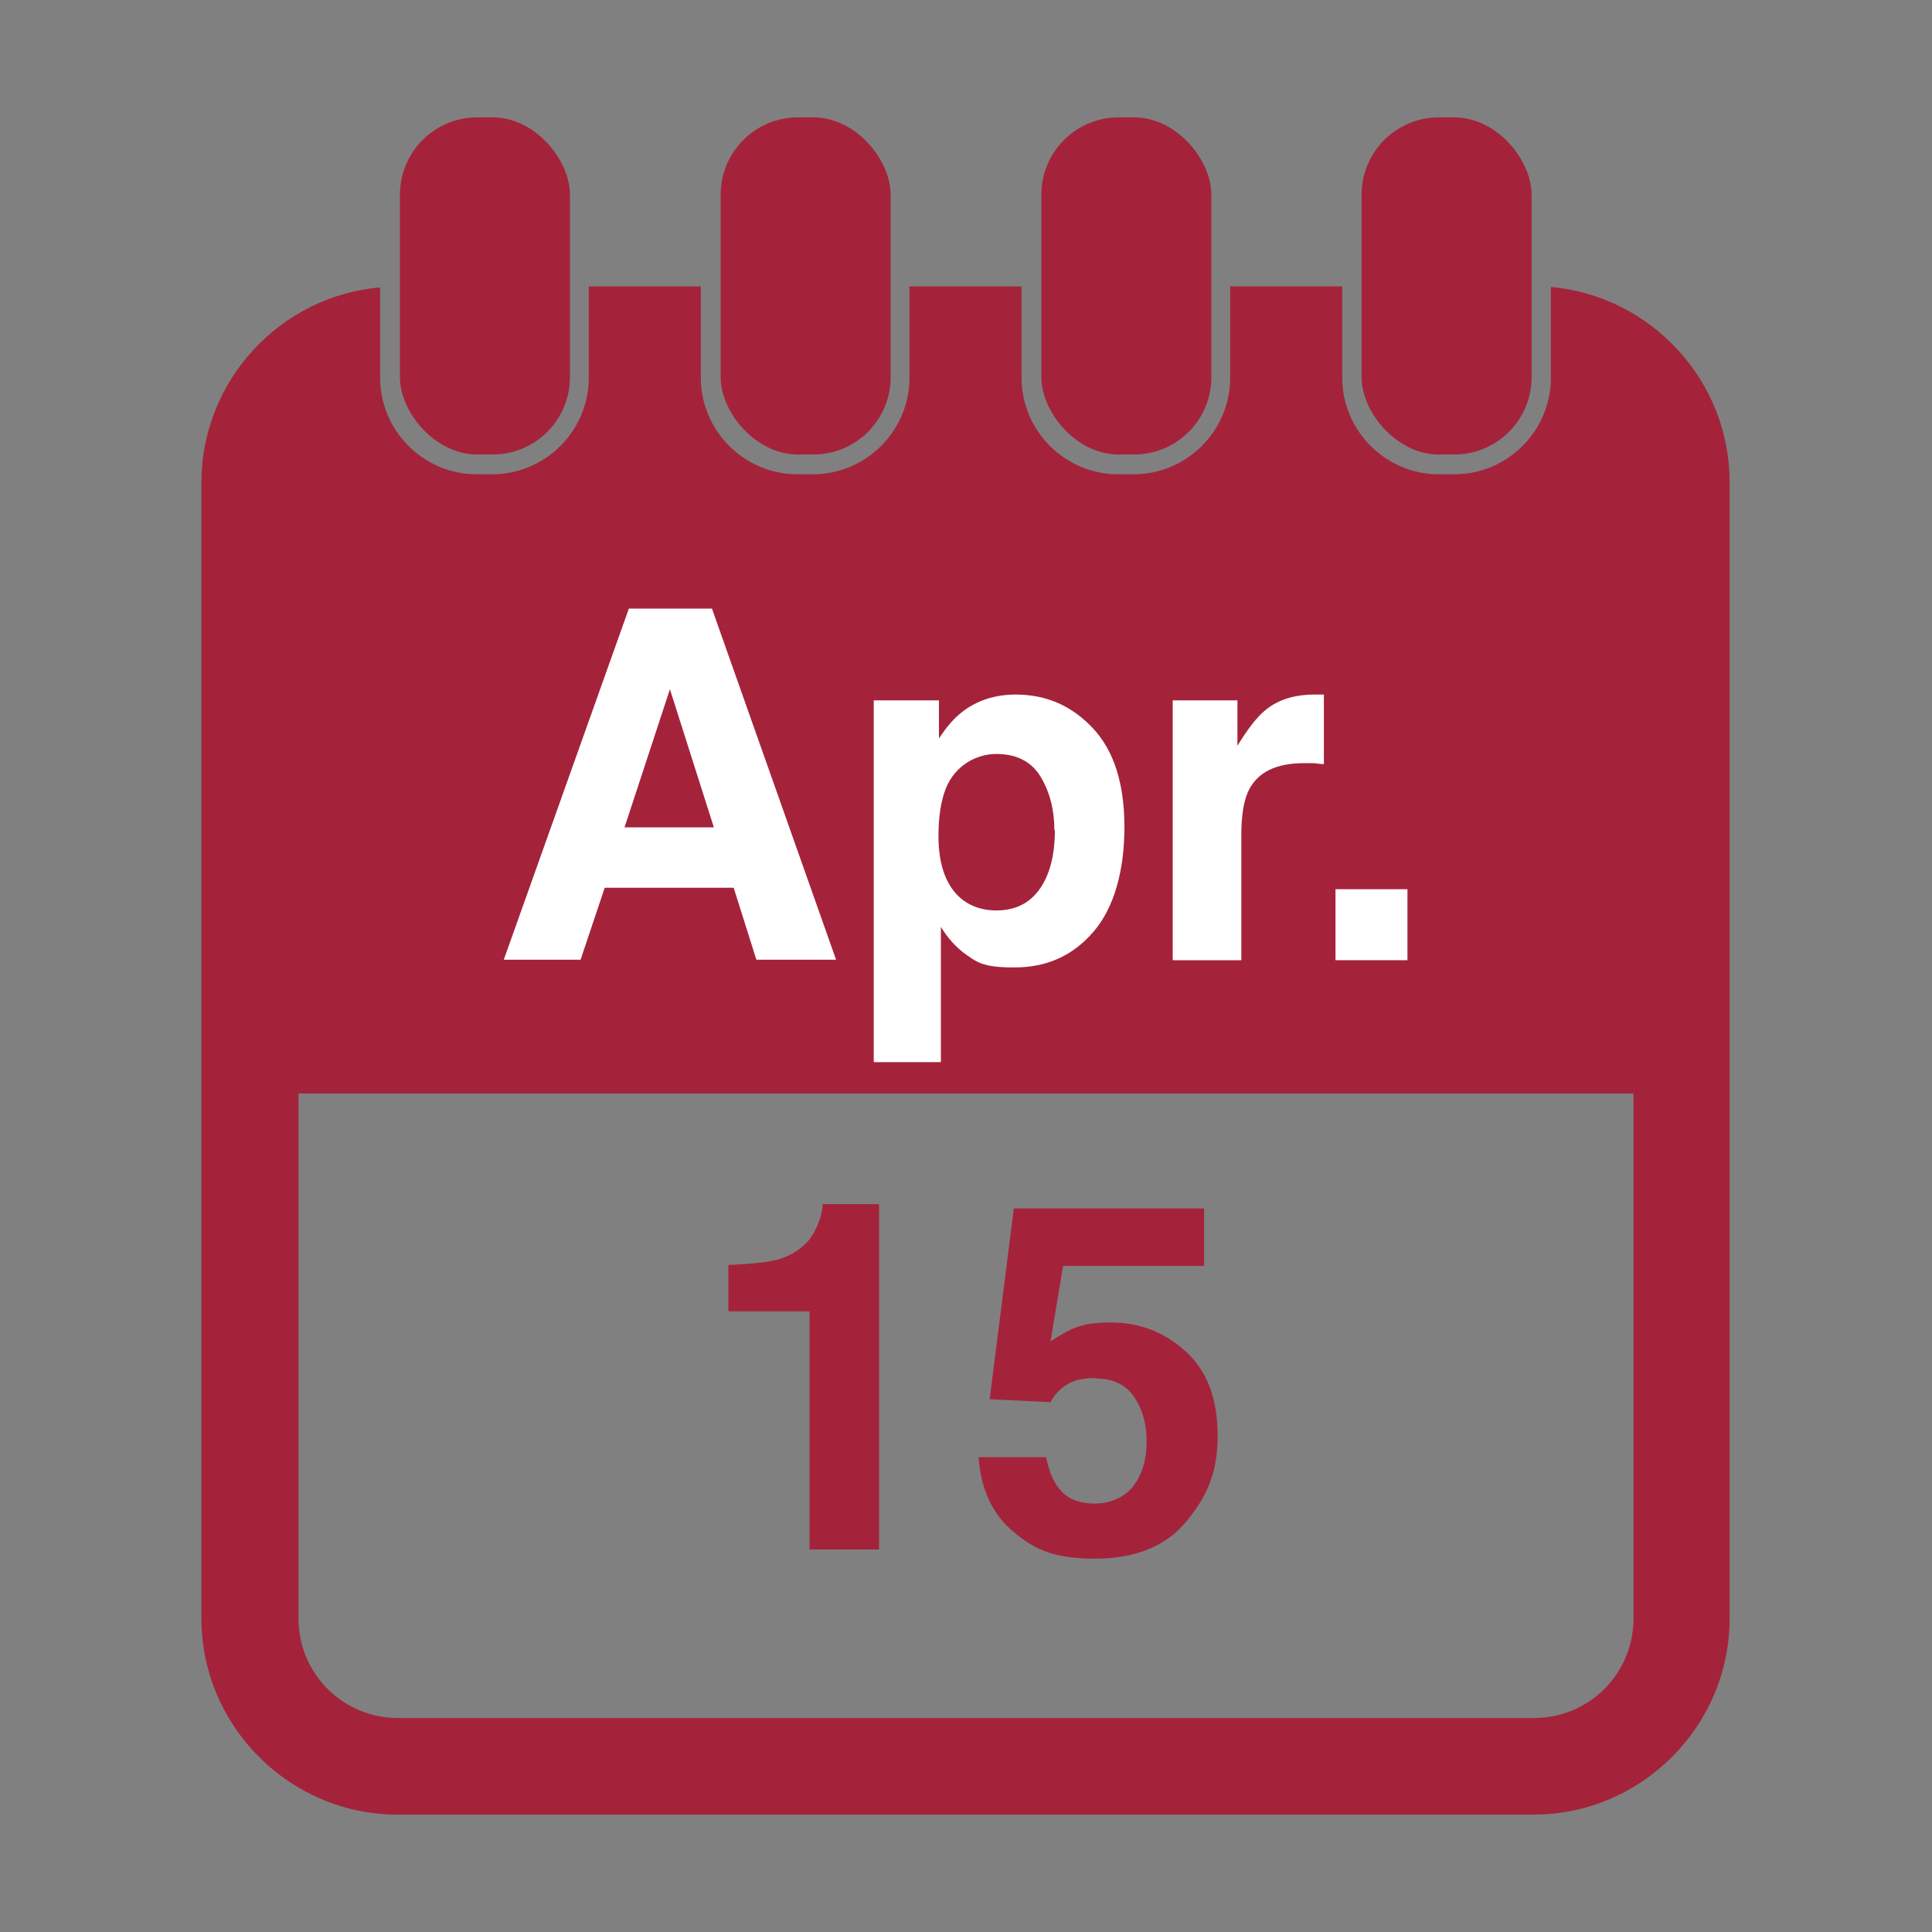<?xml version="1.0" encoding="UTF-8"?>
<svg id="Layer_1" xmlns="http://www.w3.org/2000/svg" version="1.1" viewBox="0 0 400 400">
  <rect x="0" y="0" width="400" height="400" fill="#808080" stroke="none"/>
  <!-- Generator: Adobe Illustrator 29.4.0, SVG Export Plug-In . SVG Version: 2.1.0 Build 152)  -->
  <defs>
    <style>
      .st0 {
        fill: #a4233b;
      }

      .st1 {
        fill: #fff;
      }
    </style>
  </defs>
  <path class="st0" d="M321.1,59.4v18.8c0,11-9,20-20,20h-3.2c-11,0-20-9-20-20v-18.9h-23.2v18.9c0,11-9,20-20,20h-3.2c-11,0-20-9-20-20v-18.9h-23.2v18.9c0,11-9,20-20,20h-3.2c-11,0-20-9-20-20v-18.9h-23.2v18.9c0,11-9,20-20,20h-3.2c-11,0-20-9-20-20v-18.7c-20.7,1.8-37,19.3-37,40.4v235.2c0,22.3,18.3,40.6,40.6,40.6h235.2c22.3,0,40.6-18.3,40.6-40.6V99.8c0-21.1-16.4-38.6-37.1-40.4ZM338.2,335.1c0,11.4-9.2,20.6-20.6,20.6H82.4c-11.4,0-20.6-9.2-20.6-20.6v-108.7h276.4v108.7Z"/>
  <rect class="st0" x="281.9" y="24.3" width="35.2" height="69.8" rx="16" ry="16"/>
  <g>
    <path class="st1" d="M152,183.8h-26.8l-5,14.9h-15.9l25.9-72.7h17.2l25.7,72.7h-16.5l-4.7-14.9ZM147.8,171.3l-9.1-28.6-9.4,28.6h18.4Z"/>
    <path class="st1" d="M226.3,150.8c4.3,4.6,6.5,11.4,6.5,20.4s-2.1,16.7-6.4,21.7c-4.3,5-9.7,7.4-16.4,7.4s-7.8-1.1-10.7-3.2c-1.5-1.2-3.1-2.9-4.5-5.2v28h-13.9v-74.9h13.5v7.9c1.5-2.3,3.1-4.2,4.8-5.5,3.1-2.4,6.8-3.6,11.1-3.6,6.3,0,11.6,2.3,16,7ZM218.3,171.9c0-4.1-.9-7.8-2.8-11-1.9-3.2-5-4.8-9.2-4.8s-8.6,2.4-10.5,7.2c-1,2.6-1.5,5.8-1.5,9.8,0,6.2,1.7,10.6,5,13.2,2,1.5,4.3,2.2,7,2.2,3.9,0,6.9-1.5,9-4.5,2.1-3,3.1-7.1,3.1-12.1Z"/>
    <path class="st1" d="M270,158c-5.7,0-9.5,1.8-11.4,5.5-1.1,2.1-1.6,5.3-1.6,9.6v25.7h-14.2v-53.8h13.4v9.4c2.2-3.6,4.1-6,5.7-7.3,2.6-2.2,6-3.3,10.3-3.3s.5,0,.7,0,.6,0,1.2,0v14.4c-.9,0-1.7-.2-2.4-.2-.7,0-1.2,0-1.7,0Z"/>
    <path class="st1" d="M276.5,184.1h14.9v14.7h-14.9v-14.7Z"/>
    <path class="st0" d="M182,320.8h-14.4v-49.3h-16.8v-9.6c4.4-.2,7.5-.5,9.3-.9,2.8-.6,5.1-1.9,6.9-3.7,1.2-1.3,2.1-3,2.8-5.1.4-1.3.5-2.2.5-2.9h11.7v71.5Z"/>
    <path class="st0" d="M226.9,285.3c-1.7,0-3.2.2-4.4.6-2.2.8-3.9,2.3-5,4.4l-12.6-.6,5-39.5h39.4v11.9h-29.2l-2.6,15.6c2.2-1.4,3.9-2.4,5.1-2.8,2-.8,4.5-1.1,7.4-1.1,5.9,0,11.1,2,15.5,6,4.4,4,6.6,9.8,6.6,17.4s-2.1,12.5-6.4,17.7c-4.2,5.2-10.6,7.8-19,7.8s-12.4-1.8-16.8-5.5c-4.4-3.6-6.8-8.8-7.3-15.5h14c.6,3.1,1.6,5.4,3.2,7.1s3.9,2.5,6.9,2.5,6.1-1.2,8-3.7c1.8-2.4,2.7-5.5,2.7-9.2s-.9-6.7-2.6-9.2c-1.7-2.5-4.4-3.8-8-3.8Z"/>
  </g>
  <rect class="st0" x="215.6" y="24.3" width="35.2" height="69.8" rx="16" ry="16"/>
  <rect class="st0" x="149.2" y="24.3" width="35.2" height="69.8" rx="16" ry="16"/>
  <rect class="st0" x="82.8" y="24.3" width="35.2" height="69.8" rx="16" ry="16"/>
</svg>